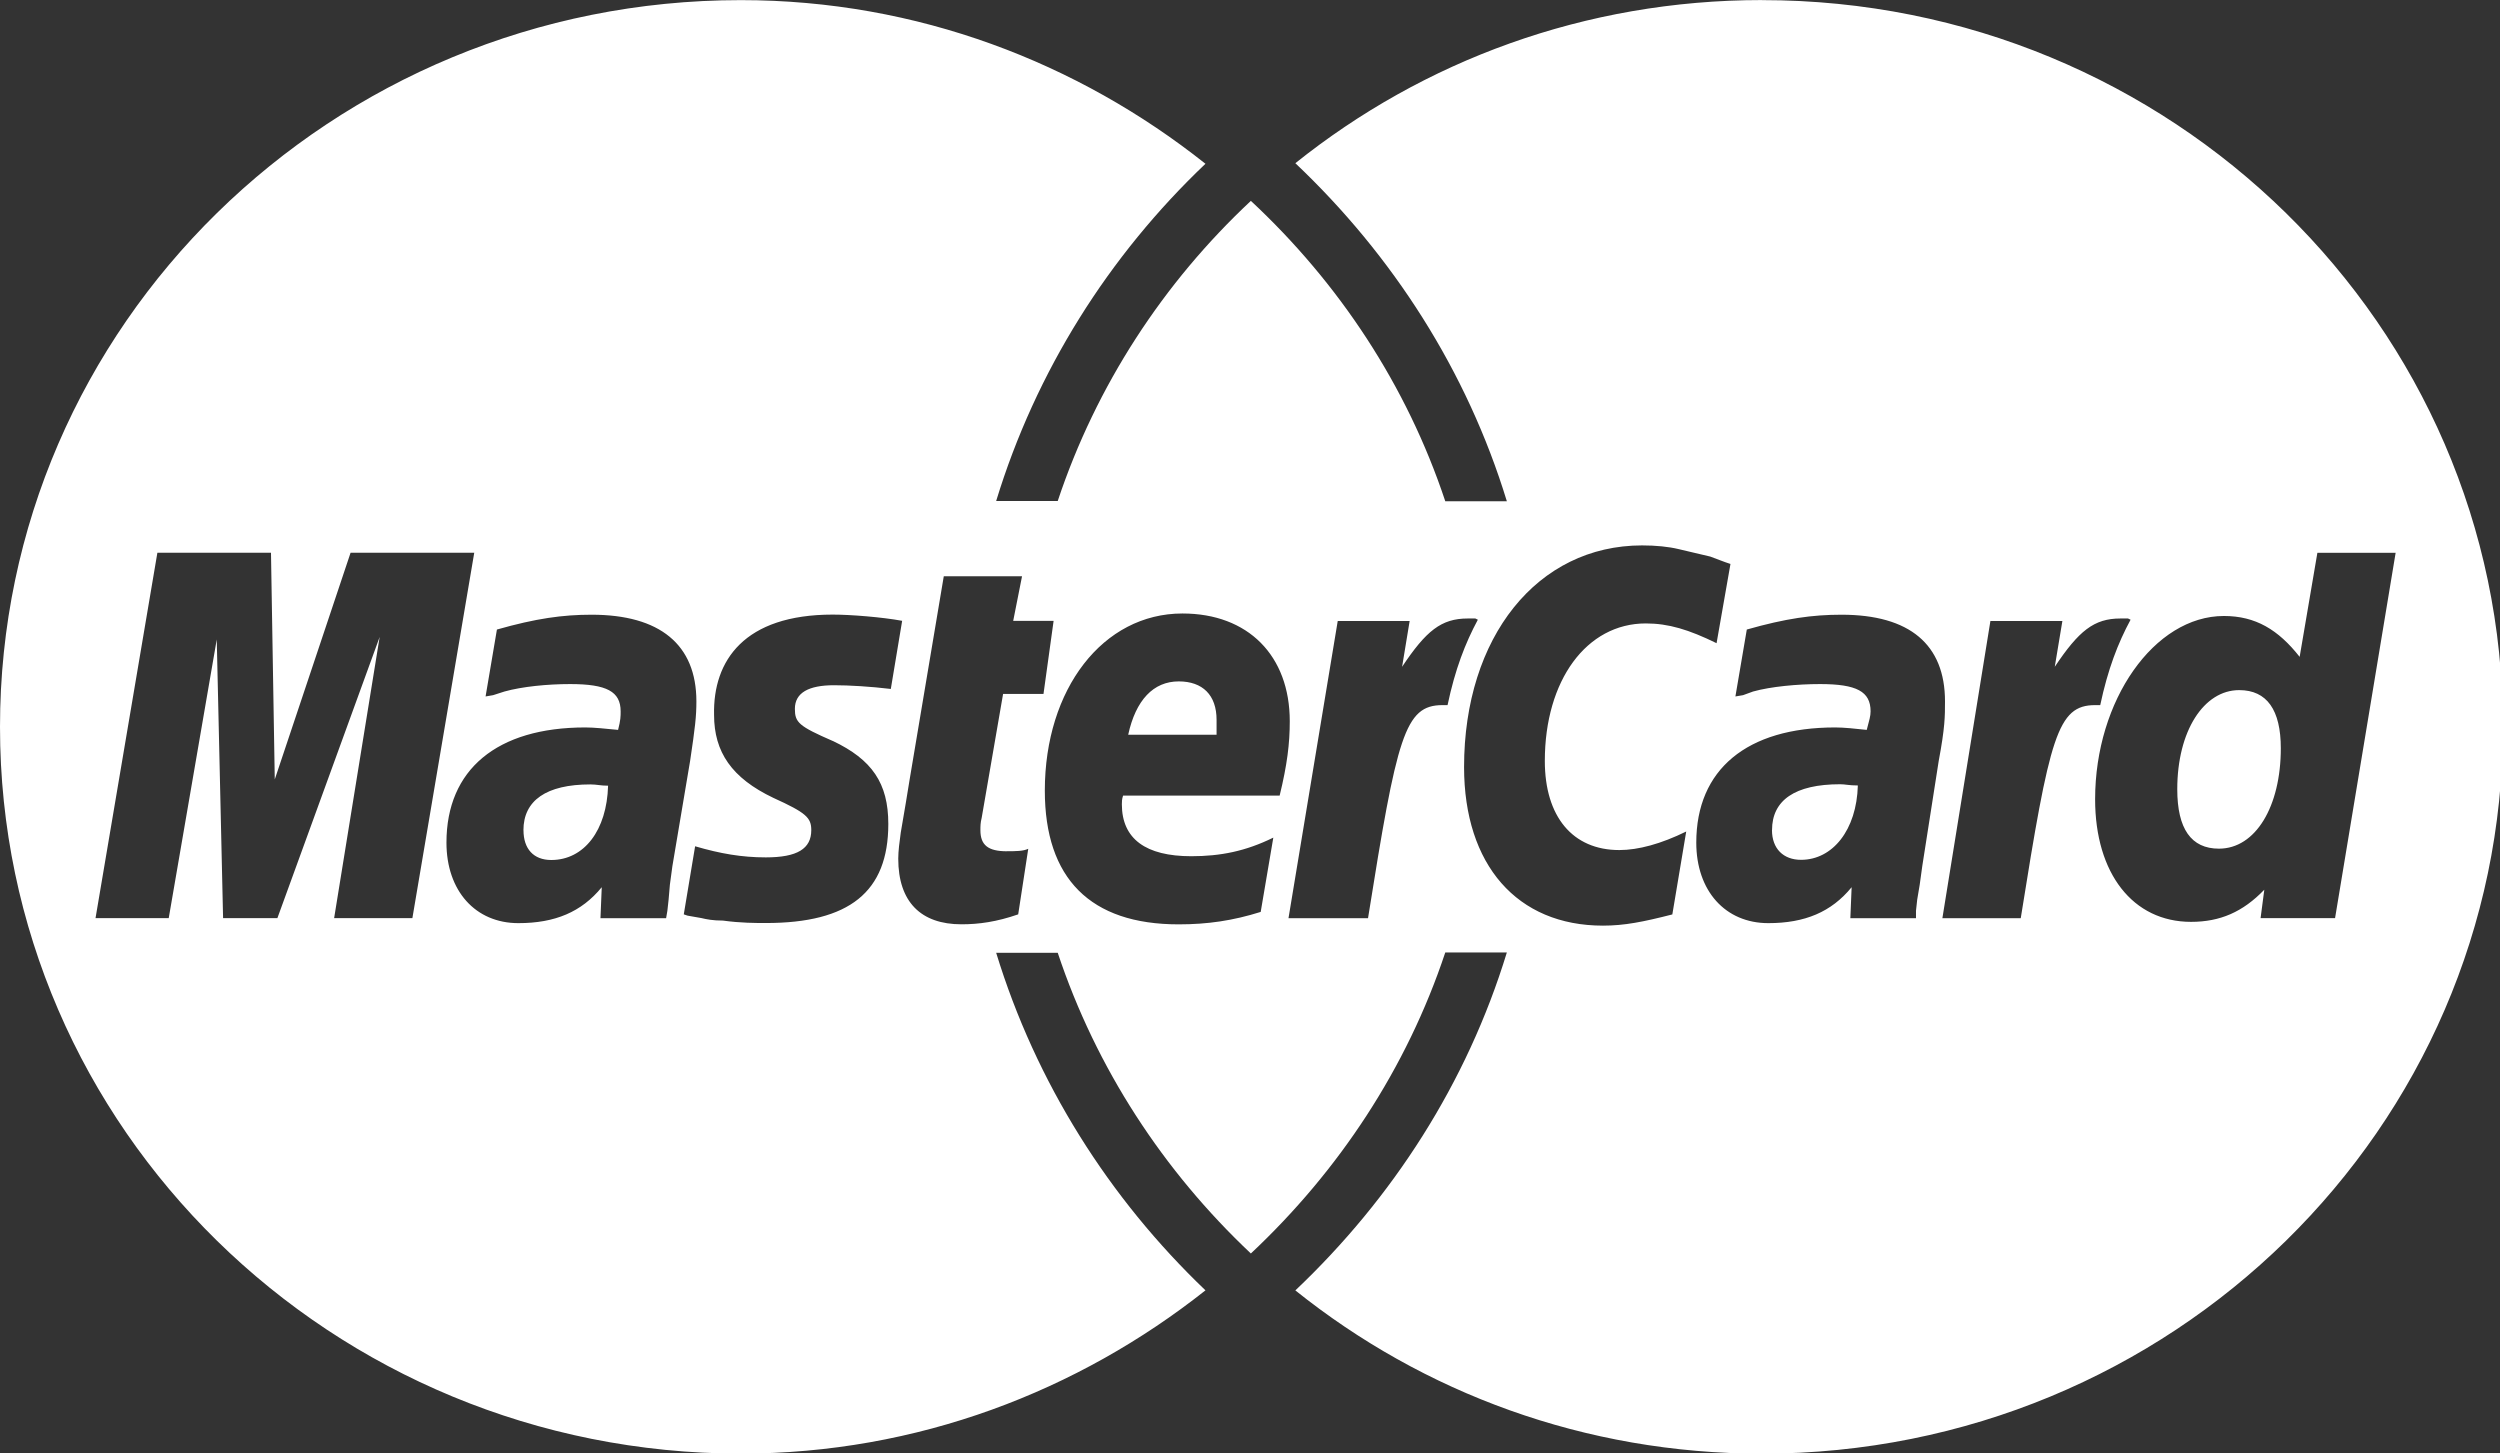<svg width="43" height="25" viewBox="0 0 43 25" fill="none" xmlns="http://www.w3.org/2000/svg">
<rect x="0" y="0" width="43" height="25" fill="#333333" stroke="none"/>
<g clip-path="url(#clip0_545_703)">
<path d="M38.514 11.87C38.991 11.87 39.23 12.211 39.23 12.871C39.23 13.872 38.796 14.597 38.166 14.597C37.688 14.597 37.449 14.256 37.449 13.574C37.449 12.573 37.905 11.87 38.514 11.87ZM30.479 14.277C30.479 13.766 30.87 13.489 31.651 13.489C31.738 13.489 31.803 13.51 31.955 13.51C31.934 14.277 31.521 14.789 30.978 14.789C30.674 14.789 30.478 14.597 30.478 14.277L30.479 14.277ZM20.925 12.381C20.925 12.445 20.925 12.531 20.925 12.637H19.405C19.535 12.041 19.839 11.72 20.274 11.72C20.686 11.72 20.925 11.956 20.925 12.381ZM30.307 0.002C37.345 0.002 43.05 5.599 43.05 12.503C43.05 19.407 37.345 25.003 30.307 25.003C27.254 25.003 24.475 23.953 22.28 22.195C23.954 20.608 25.232 18.627 25.918 16.382H24.859C24.195 18.377 23.03 20.138 21.515 21.56C20.009 20.141 18.854 18.374 18.193 16.388H17.134C17.817 18.619 19.073 20.607 20.734 22.194C18.545 23.927 15.779 25.002 12.742 25.002C5.705 25.002 0 19.406 0 12.502C0 5.599 5.705 0.002 12.742 0.002C15.779 0.002 18.545 1.078 20.734 2.817C19.072 4.397 17.816 6.385 17.134 8.617H18.193C18.854 6.631 20.009 4.863 21.515 3.455C23.03 4.867 24.196 6.627 24.859 8.622H25.918C25.232 6.378 23.954 4.393 22.28 2.807C24.476 1.05 27.254 0.001 30.307 0.001V0.002ZM5.747 15.792H7.093L8.157 9.507H6.03L4.726 13.406L4.661 9.507H2.707L1.643 15.792H2.902L3.728 10.999L3.837 15.792H4.771L6.53 10.956L5.747 15.792ZM11.522 15.217L11.565 14.898L11.87 13.087C11.956 12.512 11.978 12.32 11.978 12.064C11.978 11.085 11.348 10.573 10.176 10.573C9.677 10.573 9.22 10.637 8.547 10.828L8.352 11.979L8.481 11.957L8.677 11.894C8.981 11.809 9.416 11.766 9.806 11.766C10.435 11.766 10.675 11.894 10.675 12.235C10.675 12.32 10.675 12.384 10.631 12.554C10.414 12.533 10.219 12.512 10.067 12.512C8.547 12.512 7.679 13.236 7.679 14.493C7.679 15.324 8.178 15.878 8.916 15.878C9.546 15.878 10.002 15.686 10.35 15.26L10.328 15.793H11.457L11.479 15.665L11.5 15.473L11.522 15.217ZM14.324 12.745C13.738 12.49 13.672 12.426 13.672 12.192C13.672 11.914 13.911 11.786 14.345 11.786C14.606 11.786 14.974 11.808 15.322 11.85L15.517 10.678C15.17 10.614 14.627 10.571 14.323 10.571C12.803 10.571 12.261 11.36 12.282 12.296C12.282 12.935 12.586 13.383 13.303 13.724C13.867 13.98 13.954 14.065 13.954 14.278C13.954 14.598 13.715 14.747 13.172 14.747C12.76 14.747 12.39 14.683 11.956 14.556L11.761 15.727L11.826 15.749L12.065 15.791C12.152 15.812 12.261 15.834 12.434 15.834C12.738 15.876 12.999 15.876 13.173 15.876C14.607 15.876 15.279 15.343 15.279 14.172C15.279 13.469 14.997 13.064 14.324 12.744V12.745ZM17.319 14.642C16.994 14.642 16.863 14.535 16.863 14.279C16.863 14.215 16.863 14.151 16.885 14.066L17.253 11.936H17.948L18.122 10.679H17.427L17.579 9.912H16.233L15.646 13.406L15.58 13.81L15.493 14.321C15.472 14.47 15.45 14.641 15.45 14.769C15.45 15.514 15.841 15.898 16.536 15.898C16.84 15.898 17.144 15.855 17.513 15.727L17.686 14.599C17.6 14.641 17.469 14.641 17.317 14.641L17.319 14.642ZM20.49 14.727C19.708 14.727 19.296 14.43 19.296 13.833C19.296 13.79 19.296 13.748 19.317 13.684H22.01C22.14 13.151 22.184 12.789 22.184 12.406C22.184 11.276 21.467 10.552 20.338 10.552C18.97 10.552 17.971 11.851 17.971 13.598C17.971 15.11 18.753 15.899 20.272 15.899C20.772 15.899 21.206 15.835 21.684 15.685L21.901 14.407C21.424 14.642 20.99 14.727 20.489 14.727L20.49 14.727ZM24.811 12.128H24.898C25.028 11.511 25.202 11.063 25.419 10.659L25.376 10.638H25.245C24.789 10.638 24.528 10.851 24.116 11.469L24.246 10.681H23.009L22.162 15.793H23.53C24.029 12.662 24.16 12.128 24.811 12.128ZM28.764 15.729L29.003 14.302C28.569 14.515 28.178 14.621 27.852 14.621C27.049 14.621 26.571 14.046 26.571 13.088C26.571 11.703 27.288 10.723 28.308 10.723C28.699 10.723 29.047 10.829 29.525 11.063L29.764 9.7C29.634 9.658 29.59 9.636 29.417 9.573L28.874 9.445C28.7 9.403 28.483 9.381 28.244 9.381C26.442 9.381 25.182 10.957 25.182 13.193C25.182 14.877 26.095 15.921 27.571 15.921C27.94 15.921 28.265 15.856 28.765 15.728L28.764 15.729ZM33.063 14.898L33.346 13.087C33.454 12.512 33.454 12.32 33.454 12.064C33.454 11.085 32.846 10.573 31.674 10.573C31.174 10.573 30.718 10.637 30.045 10.828L29.849 11.979L29.98 11.957L30.153 11.894C30.457 11.809 30.914 11.766 31.305 11.766C31.935 11.766 32.174 11.894 32.174 12.235C32.174 12.32 32.152 12.384 32.108 12.554C31.912 12.533 31.717 12.512 31.565 12.512C30.045 12.512 29.176 13.236 29.176 14.493C29.176 15.324 29.676 15.878 30.415 15.878C31.044 15.878 31.5 15.686 31.848 15.26L31.826 15.793H32.955V15.665L32.976 15.473L33.019 15.217L33.063 14.898ZM34.757 15.792C35.256 12.661 35.387 12.128 36.037 12.128H36.124C36.255 11.511 36.428 11.063 36.646 10.659L36.602 10.638H36.471C36.016 10.638 35.755 10.851 35.342 11.469L35.473 10.681H34.235L33.409 15.793H34.756L34.757 15.792ZM38.882 15.792H40.163L41.205 9.508H39.859L39.554 11.298C39.185 10.829 38.794 10.595 38.251 10.595C37.056 10.595 36.036 12.043 36.036 13.747C36.036 15.025 36.687 15.856 37.686 15.856C38.186 15.856 38.577 15.686 38.946 15.303L38.882 15.792ZM9.003 14.281C9.003 13.769 9.395 13.492 10.155 13.492C10.264 13.492 10.329 13.514 10.459 13.514C10.438 14.281 10.047 14.792 9.482 14.792C9.177 14.792 9.004 14.6 9.004 14.28L9.003 14.281Z" fill="white"/>
</g>
<defs>
<clipPath id="clip0_545_703">
<rect width="43" height="25" fill="white"/>
</clipPath>
</defs>
</svg>
